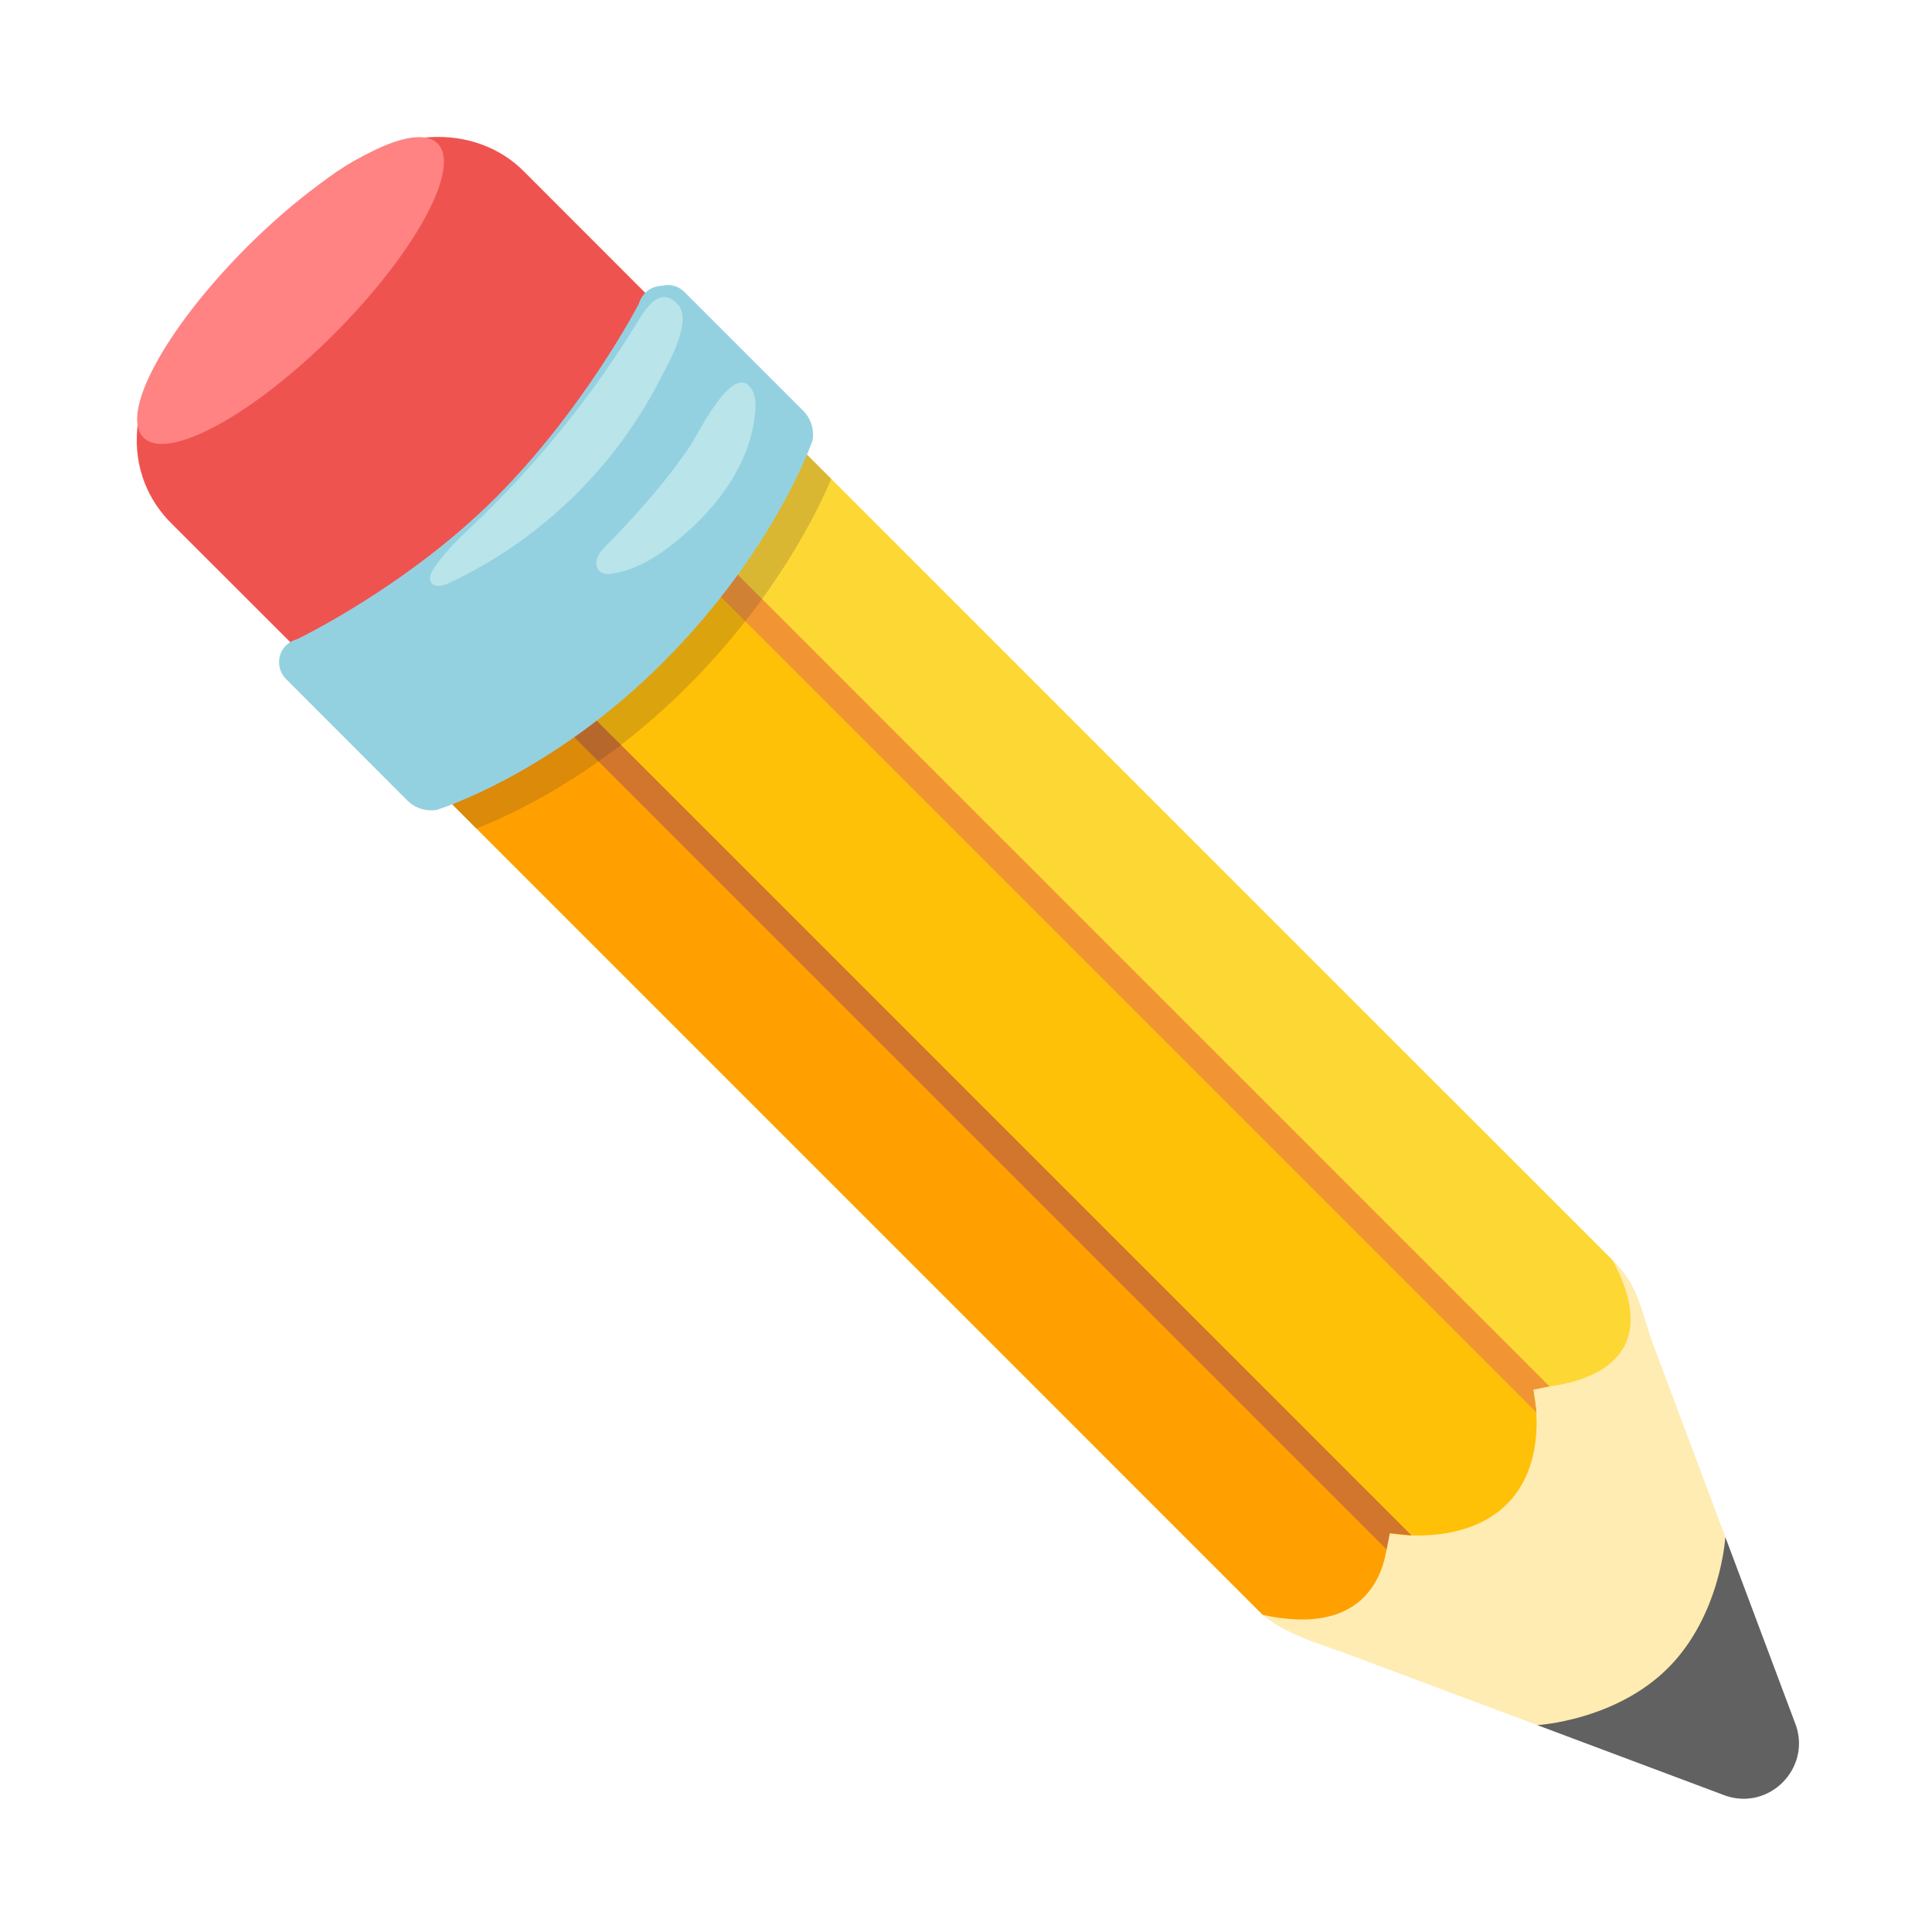 <svg width="58" height="58" viewBox="0 0 58 58" fill="none" xmlns="http://www.w3.org/2000/svg">
<g filter="url(#filter0_f_37_6257)">
<path d="M53.923 51.819L51.356 44.969L49.59 40.255C49.192 39.038 49.117 38.535 48.44 37.858L43.53 32.948L32.955 43.524L37.869 48.437C38.272 48.84 39.044 49.185 40.261 49.584L44.976 51.349L51.825 53.916C53.117 54.336 54.342 53.11 53.923 51.819Z" fill="#FFECB3"/>
<path d="M51.825 53.916L46.151 51.789C46.151 51.789 48.494 51.657 50.076 50.074C51.659 48.492 51.796 46.145 51.796 46.145L53.923 51.819C54.342 53.11 53.117 54.336 51.825 53.916Z" fill="#616161"/>
<path d="M20.407 9.829L18.16 17.842L9.836 20.4L5.134 15.702C3.838 14.406 3.223 11.823 6.658 8.388L8.731 6.315C11.701 3.345 14.413 3.831 15.709 5.127L20.407 9.829Z" fill="#EF5350"/>
<path d="M16.706 21.015L21.013 16.707L46.031 41.725C46.031 41.725 46.542 43.852 45.242 45.152C43.941 46.452 41.723 46.032 41.723 46.032L16.706 21.015Z" fill="#FFC107"/>
<path d="M13.574 24.147L37.906 48.479C41.836 49.335 41.665 45.974 41.665 45.974L16.706 21.015L13.574 24.147Z" fill="#FFA000"/>
<path d="M21.017 16.703L45.977 41.663C45.977 41.663 50.471 41.663 48.415 37.837L24.149 13.571L21.017 16.703Z" fill="#FDD835"/>
<path d="M41.628 46.518L16.453 21.343L17.038 20.757L42.376 46.095L41.724 46.028L41.628 46.518Z" fill="#D1762C"/>
<path d="M46.13 42.41L19.148 15.428L19.738 14.842L46.517 41.621L46.031 41.721L46.13 42.41Z" fill="#F19534"/>
<path opacity="0.2" d="M24.149 13.571C24.149 13.571 21.877 16.932 19.995 18.834C16.394 22.464 13.574 24.147 13.574 24.147L14.301 24.873C15.335 24.471 17.981 23.262 20.623 20.624C23.281 17.966 24.535 15.37 24.955 14.377L24.149 13.571Z" fill="#4E342E"/>
<path d="M12.228 24.031C12.461 24.263 12.789 24.367 13.113 24.313C13.113 24.313 16.515 23.275 19.896 19.893C23.277 16.512 24.394 13.219 24.394 13.219C24.448 12.895 24.344 12.562 24.112 12.33L20.548 8.766C20.398 8.616 20.191 8.537 19.983 8.562C19.912 8.571 19.842 8.579 19.767 8.591C19.485 8.633 19.26 8.841 19.181 9.115C19.181 9.115 17.553 12.271 14.87 14.951C12.187 17.63 8.913 19.192 8.913 19.192C8.639 19.266 8.427 19.486 8.386 19.769V19.777C8.353 20.002 8.427 20.226 8.585 20.384L12.228 24.031Z" fill="#94D1E0"/>
<path d="M10.028 10.028C12.466 7.59 13.858 5.029 13.136 4.307C12.414 3.585 9.852 4.976 7.414 7.414C4.976 9.853 3.585 12.414 4.307 13.136C5.029 13.858 7.59 12.466 10.028 10.028Z" fill="#FF8383"/>
<path d="M19.755 11.503C18.388 14.12 16.141 16.267 13.466 17.509C13.292 17.588 13.046 17.646 12.943 17.488C12.864 17.364 12.934 17.206 13.013 17.081C13.362 16.541 13.844 16.105 14.309 15.661C15.522 14.498 16.635 13.235 17.636 11.889C18.147 11.204 18.625 10.498 19.073 9.771C19.323 9.372 19.767 8.529 20.336 9.123C20.831 9.634 20.016 11 19.755 11.503ZM18.205 16.375C18.097 16.487 17.985 16.599 17.931 16.745C17.877 16.89 17.898 17.077 18.023 17.169C18.127 17.247 18.268 17.239 18.396 17.218C19.115 17.106 19.751 16.699 20.311 16.242C21.537 15.25 22.575 13.871 22.675 12.296C22.687 12.109 22.683 11.914 22.6 11.748C22.073 10.706 20.955 13.036 20.735 13.364C20 14.456 19.123 15.437 18.205 16.375Z" fill="#B9E4EA"/>
</g>
<defs>
<filter id="filter0_f_37_6257" x="0.105" y="0.11" width="57.902" height="57.889" filterUnits="userSpaceOnUse" color-interpolation-filters="sRGB">
<feFlood flood-opacity="0" result="BackgroundImageFix"/>
<feBlend mode="normal" in="SourceGraphic" in2="BackgroundImageFix" result="shape"/>
<feGaussianBlur stdDeviation="2" result="effect1_foregroundBlur_37_6257"/>
</filter>
</defs>
</svg>
